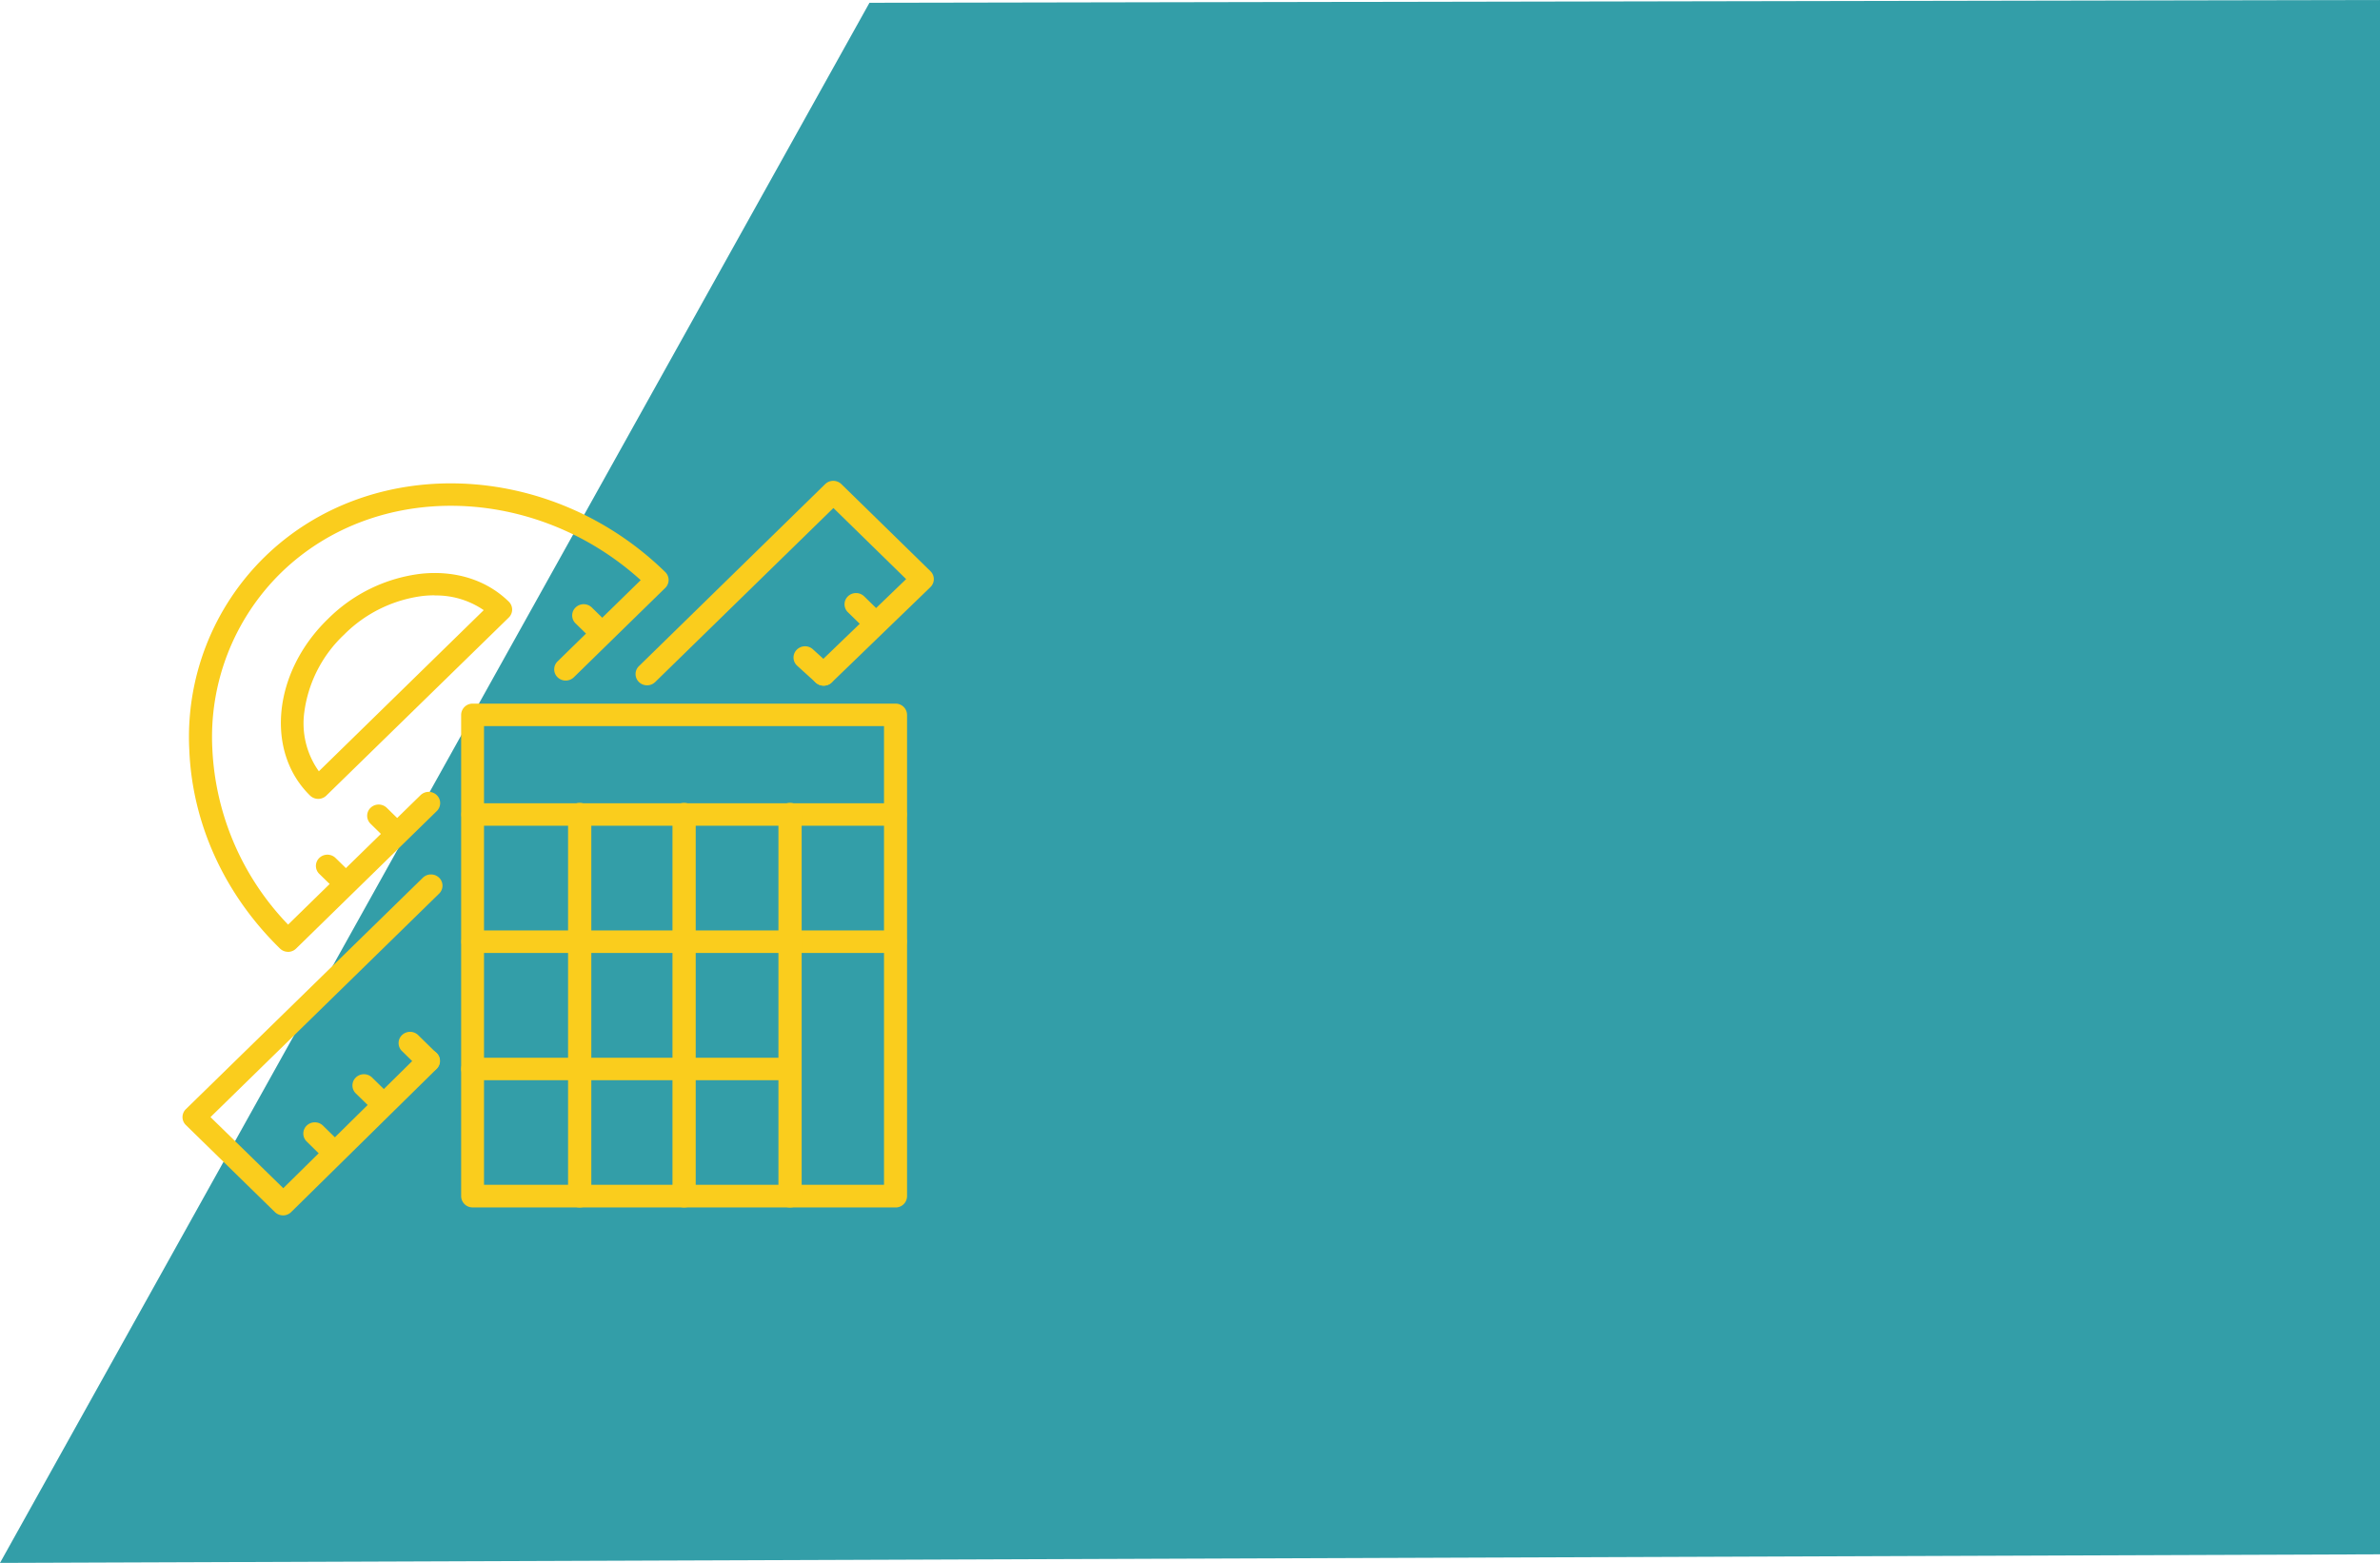 <svg xmlns="http://www.w3.org/2000/svg" viewBox="0 0 512.18 336.38"><defs><style>.cls-1{fill:#339ea8;}.cls-2{fill:#facd1d;}</style></defs><title>math_bgldpi</title><g id="Layer_2" data-name="Layer 2"><g id="Layer_1-2" data-name="Layer 1"><polygon class="cls-1" points="187.11 0.6 0 336.38 512.18 334.53 512.18 0 187.11 0.6"/><path class="cls-2" d="M192.72,259.87h-91a2.45,2.45,0,0,1-2.48-2.42V153.86a2.45,2.45,0,0,1,2.48-2.42h91a2.45,2.45,0,0,1,2.48,2.42v103.6a2.45,2.45,0,0,1-2.48,2.42M104.16,255h86.08V156.28H104.16Z"/><path class="cls-2" d="M192.72,177.72h-91a2.42,2.42,0,1,1,0-4.84h91a2.42,2.42,0,1,1,0,4.84"/><path class="cls-2" d="M192.72,205.1h-91a2.42,2.42,0,1,1,0-4.84h91a2.42,2.42,0,1,1,0,4.84"/><path class="cls-2" d="M170,232.49H101.68a2.42,2.42,0,1,1,0-4.84H170a2.42,2.42,0,1,1,0,4.84"/><path class="cls-2" d="M124.73,259.87a2.45,2.45,0,0,1-2.48-2.42V175.3a2.48,2.48,0,0,1,5,0v82.15a2.45,2.45,0,0,1-2.47,2.42"/><path class="cls-2" d="M147.2,259.87a2.45,2.45,0,0,1-2.48-2.42V175.3a2.48,2.48,0,0,1,5,0v82.15a2.45,2.45,0,0,1-2.47,2.42"/><path class="cls-2" d="M170,259.87a2.45,2.45,0,0,1-2.48-2.42V175.3a2.48,2.48,0,0,1,5,0v82.15a2.45,2.45,0,0,1-2.47,2.42"/><path class="cls-2" d="M62,204.86a2.49,2.49,0,0,1-1.75-.71c-11.93-11.66-18.86-26.83-19.51-42.71a54.21,54.21,0,0,1,16.2-41.56C79.8,97.54,118.48,99,143.16,123.12a2.38,2.38,0,0,1,0,3.42l-19.67,19.23a2.52,2.52,0,0,1-3.5,0,2.38,2.38,0,0,1,0-3.42l17.89-17.49c-22.79-20.62-57-21.49-77.43-1.56A49.48,49.48,0,0,0,45.7,161.25,58.38,58.38,0,0,0,62,199l28.5-27.86a2.51,2.51,0,0,1,3.5,0,2.38,2.38,0,0,1,0,3.42l-30.28,29.6a2.5,2.5,0,0,1-1.75.71"/><path class="cls-2" d="M68.48,171.94a2.5,2.5,0,0,1-1.75-.71c-9.68-9.46-8-26.53,3.83-38a34.06,34.06,0,0,1,20-9.74c7.45-.79,14.17,1.34,18.93,6a2.38,2.38,0,0,1,0,3.42L70.23,171.23a2.5,2.5,0,0,1-1.75.71m25-43.81a23.25,23.25,0,0,0-2.45.13,29,29,0,0,0-17,8.35,27.93,27.93,0,0,0-8.54,16.64A17.74,17.74,0,0,0,68.62,166l35.48-34.68a18.07,18.07,0,0,0-10.57-3.16"/><path class="cls-2" d="M74.24,192.48a2.49,2.49,0,0,1-1.75-.71l-3.78-3.69a2.38,2.38,0,0,1,0-3.42,2.51,2.51,0,0,1,3.5,0l3.78,3.7a2.38,2.38,0,0,1,0,3.42,2.49,2.49,0,0,1-1.75.71"/><path class="cls-2" d="M85.27,181.7a2.49,2.49,0,0,1-1.75-.71l-3.78-3.7a2.38,2.38,0,0,1,0-3.42,2.51,2.51,0,0,1,3.5,0l3.78,3.7A2.38,2.38,0,0,1,87,181a2.49,2.49,0,0,1-1.75.71"/><path class="cls-2" d="M129.39,138.57a2.5,2.5,0,0,1-1.75-.71l-3.78-3.69a2.38,2.38,0,0,1,0-3.42,2.51,2.51,0,0,1,3.5,0l3.78,3.7a2.38,2.38,0,0,1,0,3.42,2.49,2.49,0,0,1-1.75.71"/><path class="cls-2" d="M177.25,147.57a2.48,2.48,0,0,1-1.76-.72,2.38,2.38,0,0,1,0-3.42L195,124.64l-15.65-15.3L141,146.79a2.51,2.51,0,0,1-3.5,0,2.38,2.38,0,0,1,0-3.42l40.07-39.17a2.51,2.51,0,0,1,3.5,0l19.16,18.73a2.38,2.38,0,0,1,0,3.43L179,146.88a2.5,2.5,0,0,1-1.74.7"/><path class="cls-2" d="M60.91,261.58a2.5,2.5,0,0,1-1.75-.71L40,242.14a2.38,2.38,0,0,1,0-3.42l51-49.81a2.52,2.52,0,0,1,3.5,0,2.38,2.38,0,0,1,0,3.42l-49.2,48.1,15.66,15.3,29.51-29.1a2.52,2.52,0,0,1,3.5,0,2.38,2.38,0,0,1,0,3.42L62.66,260.87a2.49,2.49,0,0,1-1.75.72Z"/><path class="cls-2" d="M71.51,250.09a2.49,2.49,0,0,1-1.75-.71L66,245.68a2.38,2.38,0,0,1,0-3.42,2.52,2.52,0,0,1,3.5,0l3.78,3.7a2.38,2.38,0,0,1,0,3.42,2.49,2.49,0,0,1-1.75.71"/><path class="cls-2" d="M82.1,239.73a2.49,2.49,0,0,1-1.75-.71l-3.78-3.69a2.38,2.38,0,0,1,0-3.42,2.52,2.52,0,0,1,3.5,0l3.78,3.7a2.38,2.38,0,0,1,0,3.42,2.5,2.5,0,0,1-1.75.71"/><path class="cls-2" d="M92.17,230.76a2.49,2.49,0,0,1-1.76-.71l-3.91-3.84a2.38,2.38,0,0,1,0-3.42,2.51,2.51,0,0,1,3.5,0l3.91,3.84a2.38,2.38,0,0,1,0,3.42,2.5,2.5,0,0,1-1.75.7"/><path class="cls-2" d="M177.25,147.57a2.49,2.49,0,0,1-1.69-.65l-4-3.63a2.38,2.38,0,0,1-.13-3.42,2.52,2.52,0,0,1,3.5-.13l4,3.63a2.38,2.38,0,0,1,.13,3.42,2.5,2.5,0,0,1-1.81.77"/><path class="cls-2" d="M188,136.17a2.5,2.5,0,0,1-1.75-.71l-3.78-3.69a2.38,2.38,0,0,1,0-3.42,2.52,2.52,0,0,1,3.5,0l3.78,3.7a2.38,2.38,0,0,1,0,3.42,2.49,2.49,0,0,1-1.75.71"/></g></g></svg>